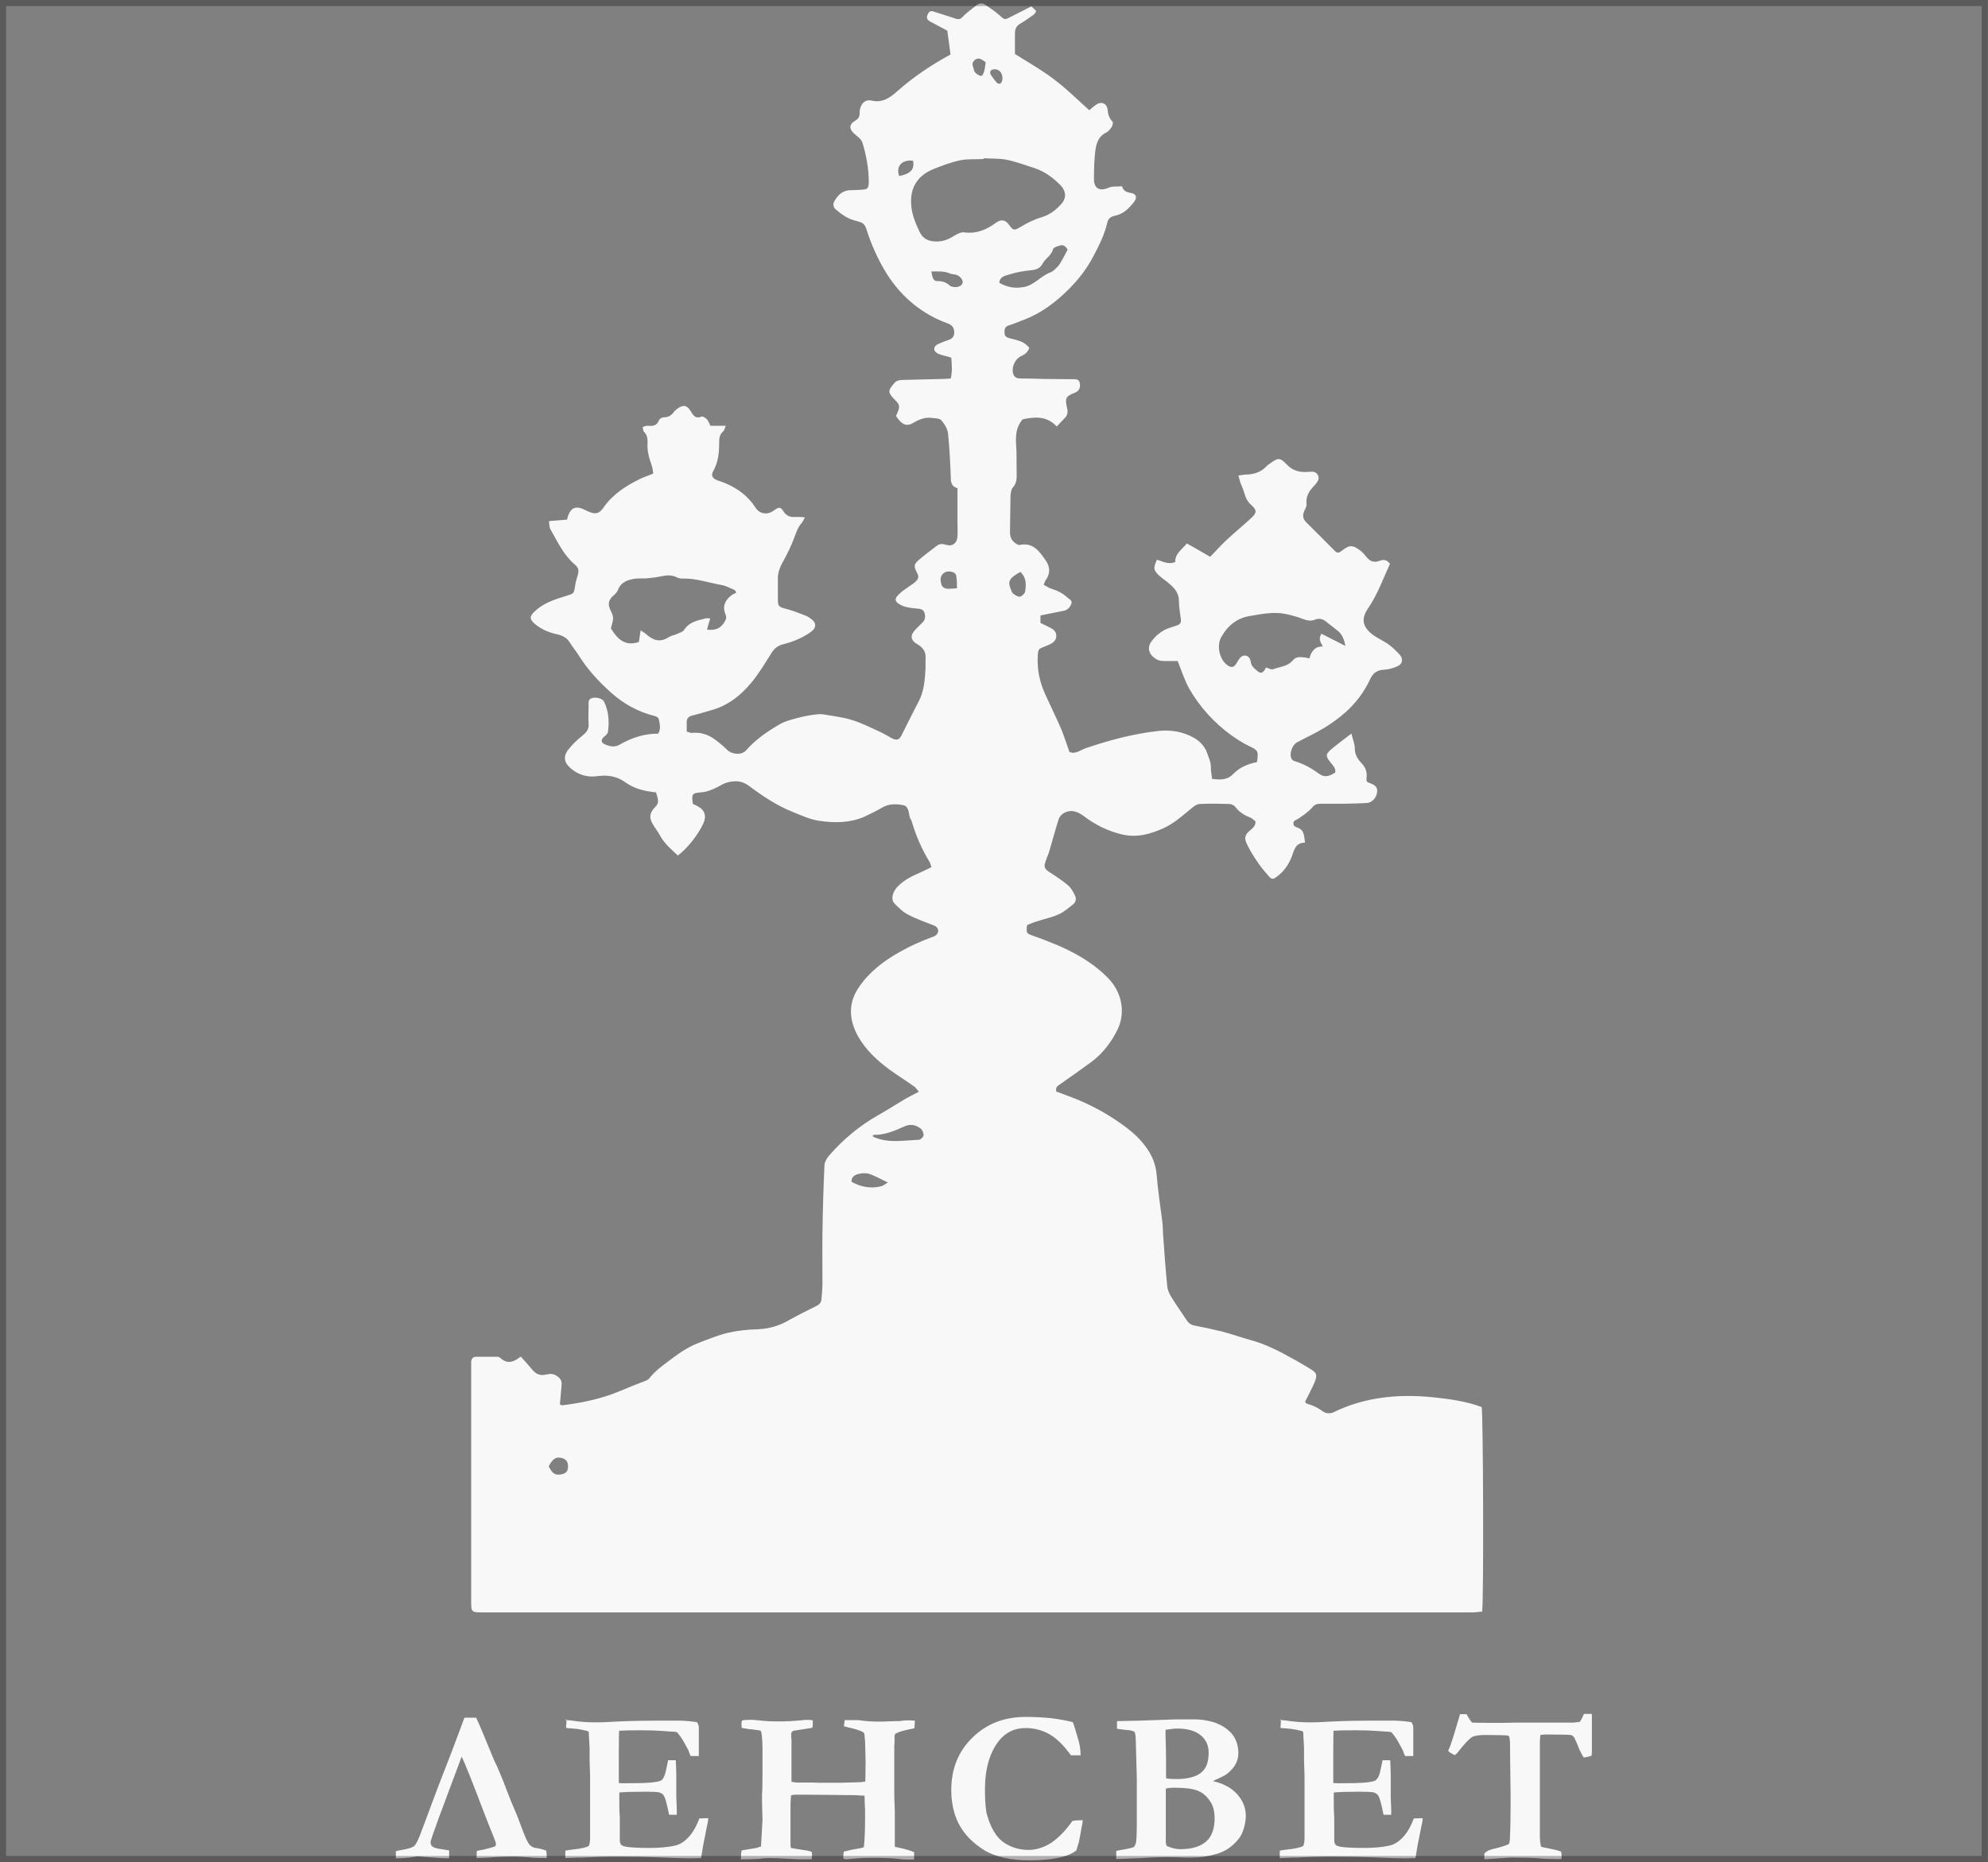 <?xml version="1.0" encoding="UTF-8"?> <svg xmlns="http://www.w3.org/2000/svg" id="_Слой_1" data-name="Слой 1" viewBox="0 0 80.25 75.19"><rect x="0" y="0" width="80.25" height="75.19" fill="#808080" stroke="none"/><defs><style> .cls-1 { fill: #f9f8f8; stroke-width: 0px; } .cls-2 { fill: none; opacity: .3; stroke: #030306; stroke-miterlimit: 10; stroke-width: .25px; } </style></defs><g><path class="cls-1" d="m56.12,22.74c-.28.61-.51,1.26-.9,1.83-.27.4-.23.72.16,1.03.2.16.45.26.66.41.17.12.32.27.46.42.16.18.12.39-.11.48-.16.07-.34.12-.52.13-.28.01-.45.14-.56.38-.24.52-.58.97-1.01,1.35-.26.23-.54.43-.83.61-.36.22-.74.39-1.11.59-.2.1-.33.48-.22.67.02.04.07.08.12.09.36.11.67.28.97.5.22.16.39.14.67-.04.03-.19-.11-.3-.21-.43-.18-.23-.18-.31.04-.5.25-.21.52-.41.82-.64.06.23.14.42.14.61,0,.23.11.41.25.56.19.19.26.4.22.66,0,.03,0,.06.02.11.03.01.06.04.1.05.25.09.33.18.31.37-.02.22-.2.43-.42.44-.28.02-.57.02-.85.03-.34,0-.68,0-1.01,0-.14,0-.24.03-.35.16-.15.18-.36.31-.56.45-.07.05-.19.06-.19.18,0,.12.08.14.18.18.27.1.25.35.29.6-.39,0-.44.31-.53.55-.13.34-.32.61-.6.82-.16.12-.21.13-.34-.02-.15-.17-.3-.35-.43-.54-.16-.23-.31-.47-.43-.72-.14-.27-.11-.4.13-.6.11-.09.21-.18.2-.35-.06-.04-.12-.11-.19-.14-.25-.1-.47-.23-.63-.45-.05-.06-.16-.11-.25-.11-.39-.01-.78-.02-1.17,0-.1,0-.22.07-.3.14-.38.31-.74.65-1.2.85-.52.23-1.05.38-1.65.24-.58-.14-1.08-.39-1.54-.74-.27-.2-.54-.29-.84-.1-.07.05-.14.13-.17.21-.14.44-.26.89-.39,1.33-.04.13-.1.25-.14.38-.09.24-.04.32.18.46.25.16.49.32.72.51.12.1.21.26.28.41.07.13.04.28-.08.37-.18.14-.36.3-.56.39-.28.13-.6.19-.89.29-.14.04-.28.1-.4.15-.04.32-.03.34.24.43.61.22,1.21.45,1.78.77.46.26.88.56,1.25.94.54.55.72,1.36.39,2.06-.25.52-.6.98-1.07,1.33-.42.31-.85.61-1.28.91-.09.06-.17.12-.13.28.24.09.49.18.74.28.63.25,1.23.57,1.79.96.41.28.79.59,1.08.99.25.34.4.69.44,1.12.05.64.15,1.27.23,1.91.02.17.02.34.03.51.05.7.1,1.41.17,2.11.02.16.1.32.19.46.18.29.38.57.57.86.08.13.18.22.34.25.37.07.74.15,1.11.24.39.1.77.24,1.17.35.45.12.86.31,1.27.52.39.21.77.42,1.14.65.25.15.27.25.16.52-.11.26-.25.52-.39.8.02.02.05.07.09.08.25.06.46.18.67.33.09.06.28.07.39.01,1.29-.63,2.67-.75,4.07-.6.65.07,1.3.16,1.91.39.06.21.09,7.65.02,8.26-.11,0-.23.03-.36.03-1.39,0-2.79,0-4.18,0-11.93,0-23.86,0-35.79,0-.48,0-.48,0-.48-.49,0-3.14,0-6.27,0-9.41,0-.06,0-.13,0-.19,0-.14.06-.23.2-.23.28,0,.57,0,.85,0,.04,0,.09.01.12.04.28.27.55.18.83-.05.15.17.31.34.45.51.16.21.35.28.61.21.13-.03.26-.03.39.06.15.09.21.2.2.35-.02.26-.04.52-.07.8.02,0,.06.04.09.04.8-.1,1.58-.26,2.32-.57.35-.15.71-.29,1.07-.43.05-.02.1-.05.13-.09.22-.28.49-.48.77-.69.37-.28.74-.55,1.17-.72.41-.16.82-.33,1.24-.43.39-.09.79-.13,1.19-.14.41-.02.78-.11,1.14-.3.41-.23.83-.44,1.25-.65.12-.06.18-.14.19-.27.02-.22.04-.44.04-.66,0-.67-.01-1.33,0-2,.01-.91.04-1.82.08-2.72,0-.15.1-.32.21-.44.56-.64,1.21-1.18,1.95-1.6.37-.21.73-.44,1.1-.66.17-.1.35-.18.55-.29-.07-.08-.11-.15-.17-.2-.32-.23-.66-.44-.98-.67-.52-.38-1-.82-1.31-1.38-.35-.64-.41-1.32.04-1.97.42-.62,1-1.06,1.64-1.42.42-.24.85-.43,1.3-.6.06-.02.12-.04.17-.08.15-.12.11-.32-.07-.39-.35-.14-.71-.26-1.03-.43-.22-.11-.41-.29-.58-.47-.15-.17-.07-.47.14-.68.28-.29.63-.44.99-.6.12-.05.24-.12.37-.18-.03-.08-.04-.14-.07-.2-.32-.52-.56-1.07-.73-1.66-.02-.06-.07-.11-.08-.17-.04-.18-.05-.43-.25-.47-.27-.05-.56-.07-.83.08-.24.14-.5.27-.76.39-.58.25-1.2.25-1.81.16-.36-.05-.7-.21-1.05-.35-.66-.26-1.24-.65-1.8-1.07-.28-.21-.58-.21-.89-.12-.13.04-.25.12-.37.18-.21.1-.41.19-.65.21-.38.03-.4.07-.34.47.06.03.13.05.19.09.29.15.37.4.23.7-.2.44-.66,1.03-1.03,1.29-.26-.25-.55-.48-.73-.83-.08-.15-.19-.28-.27-.42-.17-.28-.14-.47.08-.7.15-.15.16-.24.04-.6-.44-.04-.87-.14-1.23-.4-.36-.26-.73-.31-1.16-.25-.37.05-.73-.05-1.03-.3-.28-.23-.34-.48-.13-.76.16-.21.36-.4.57-.57.17-.14.28-.26.26-.49-.02-.24,0-.49,0-.73,0-.12-.03-.26.15-.31.18-.04.41.02.48.16.18.39.21.79.15,1.21-.01.08-.1.15-.17.21-.12.12-.11.22.04.29.21.09.41.14.63,0,.47-.27.98-.43,1.53-.43.12-.2.06-.4.02-.59,0-.05-.1-.11-.16-.12-.68-.17-1.27-.5-1.78-.96-.49-.44-.94-.93-1.29-1.49-.11-.18-.25-.34-.36-.52-.12-.2-.3-.28-.51-.33-.33-.07-.64-.2-.9-.42-.24-.2-.2-.33,0-.51.36-.34.81-.48,1.26-.62.32-.1.32-.08.37-.44.02-.14.07-.29.11-.43.04-.16.02-.27-.12-.39-.46-.39-.7-.92-.99-1.43-.05-.08-.04-.2-.06-.33.26-.02.49-.04.73-.06.02-.08.03-.14.06-.2.11-.28.31-.35.58-.23.06.03.11.05.17.08.32.15.48.13.67-.15.38-.54.92-.88,1.5-1.16.15-.07.31-.12.5-.2-.02-.12-.03-.24-.07-.35-.1-.28-.18-.56-.16-.86,0-.17,0-.34-.14-.47-.04-.04-.04-.12-.06-.2.08-.02.15-.06.21-.05.21.02.37,0,.46-.24.02-.05.12-.1.18-.1.19,0,.32-.08.42-.23.03-.04.08-.07.12-.11.24-.18.4-.16.55.09.11.18.2.32.44.22.05-.02.15.05.21.1.06.07.09.16.15.27h.62c-.05.1-.06.18-.1.22-.15.12-.17.28-.17.45,0,.4-.03.79-.24,1.16-.1.18-.03.29.16.37.11.04.22.07.33.12.5.21.92.52,1.22.99.17.26.48.3.74.11.19-.14.26-.16.38.03.13.2.29.25.5.23.1,0,.21,0,.37.02-.06.11-.09.18-.14.24-.15.17-.21.37-.29.58-.12.33-.28.65-.45.96-.14.25-.23.49-.21.78,0,.23,0,.46,0,.7,0,.34.02.35.36.44.26.07.52.17.77.27.09.03.16.09.24.15.19.14.18.35-.02.49-.34.25-.73.41-1.13.51-.21.05-.35.16-.47.34-.26.41-.51.84-.82,1.21-.43.52-.96.94-1.64,1.12-.25.07-.5.15-.75.21-.15.04-.22.12-.22.26,0,.13,0,.25,0,.39.09.02.16.06.22.05.29-.03.55.04.79.18.23.14.43.32.63.51.2.19.59.22.77,0,.38-.43.85-.75,1.33-1.03.24-.14.53-.21.8-.28.23-.06.47-.1.71-.13.08-.01.17-.01.25,0,.39.07.8.11,1.17.23.4.12.78.32,1.16.49.15.07.29.16.44.24.19.1.3.08.39-.09.23-.45.45-.91.69-1.36.23-.42.26-.88.29-1.34,0-.12,0-.23,0-.35.03-.29-.05-.49-.33-.65-.29-.17-.3-.37-.06-.61.09-.09.18-.18.27-.27.11-.11.12-.24.08-.38-.04-.15-.17-.17-.3-.18-.23-.02-.46-.04-.67-.15-.24-.13-.26-.24-.06-.43.12-.12.26-.21.4-.31.08-.06.16-.1.23-.16.16-.14.19-.22.09-.41-.13-.25-.13-.33.11-.53.22-.19.46-.36.69-.54.11-.09.23-.09.36-.05.26.09.46-.04.48-.33.01-.19,0-.38,0-.57,0-.45,0-.91,0-1.38-.23-.06-.27-.22-.27-.43-.02-.59-.05-1.18-.11-1.77-.02-.19-.14-.39-.27-.54-.08-.09-.27-.08-.41-.1-.26-.03-.5.07-.72.2q-.32.2-.56-.09c-.05-.06-.09-.11-.14-.18.02-.06.05-.12.07-.17.09-.21.07-.3-.09-.46,0,0-.01-.02-.02-.02-.3-.31-.3-.37-.02-.69.09-.1.19-.11.31-.12.55-.01,1.1-.03,1.65-.04.09,0,.19-.01.31-.02.07-.3.04-.58.02-.84-.19-.06-.36-.09-.51-.15-.07-.03-.15-.09-.17-.15-.03-.11.04-.2.15-.25.13-.05.25-.11.38-.15.16-.05.26-.12.27-.3,0-.19-.07-.31-.26-.38-1.05-.38-1.87-1.07-2.46-2-.35-.56-.63-1.18-.83-1.82-.05-.15-.12-.24-.27-.28-.17-.05-.35-.09-.51-.18-.18-.1-.34-.22-.49-.36-.05-.04-.07-.17-.05-.23.13-.27.32-.49.65-.51.16,0,.32-.01.47-.02.25-.01.29-.05.3-.3,0-.55-.1-1.09-.26-1.61-.04-.12-.18-.23-.29-.32-.26-.21-.26-.41.02-.57.1-.06.15-.13.16-.25,0-.08,0-.17.03-.25.06-.22.23-.35.45-.3.42.1.71-.09,1.01-.35.66-.59,1.39-1.08,2.18-1.51-.04-.3-.08-.61-.13-.96-.21-.11-.45-.24-.69-.37-.12-.06-.17-.15-.1-.29.05-.11.11-.16.25-.11.26.09.52.16.78.25.25.09.27.08.46-.12.15-.14.32-.26.48-.39.13-.1.26-.09.38,0,.19.13.38.26.55.41.2.18.2.19.43.07.28-.14.55-.28.85-.43.06.05.12.11.2.19-.03.05-.06.11-.1.14-.19.13-.37.27-.57.38-.16.1-.19.24-.19.4,0,.26,0,.52,0,.81.49.31,1.06.63,1.56,1.01.51.38.96.83,1.44,1.26.09-.08.18-.15.27-.22.22-.15.44-.06.47.2.02.19.06.34.2.48.03.03,0,.16-.03.21-.06.09-.14.2-.24.24-.32.16-.39.46-.43.76-.04.37-.05.74-.05,1.11,0,.4.25.5.59.35.15-.07.35-.04.54-.06.06.19.18.24.35.27.22.03.28.17.14.36-.2.26-.43.49-.77.56-.15.03-.27.1-.31.27-.11.49-.33.92-.56,1.36-.26.5-.6.94-.99,1.33-.53.53-1.12.98-1.84,1.25-.2.07-.39.16-.59.22-.16.05-.18.16-.17.3,0,.14.09.19.22.22.5.12.58.17.78.38-.05.17-.18.27-.33.34-.26.12-.41.48-.31.74.05.13.16.16.28.16.32,0,.63.01.95.02.39,0,.78.01,1.17.01.14,0,.26,0,.28.18.03.18-.04.3-.21.37-.35.13-.4.22-.31.59.04.16.04.31-.1.44-.1.1-.2.21-.31.33-.43-.46-.94-.38-1.38-.29-.34.41-.27.83-.25,1.25.01.32,0,.63.01.95,0,.2,0,.39-.16.56-.07.08-.08.24-.09.36-.01.47-.01.95-.02,1.43,0,.19.06.35.23.46.05.03.12.08.17.06.55-.11.8.28,1.05.64.16.23.19.51,0,.77-.04.05-.05.11-.09.2.12.06.22.14.34.17.23.07.42.17.6.33.08.08.23.13.18.26-.05.14-.15.26-.31.29-.22.04-.43.09-.65.13-.09.02-.18.04-.29.06v.3c.18.09.34.16.49.25.2.13.2.41,0,.55-.09.06-.2.11-.31.15-.26.1-.27.1-.29.38-.03.56.08,1.08.32,1.59.21.46.43.91.63,1.37.12.29.21.59.33.92.23.1.44-.07.65-.15.97-.33,1.95-.59,2.96-.7.48-.05.96.03,1.38.26.23.12.46.33.56.61.07.21.17.4.16.64,0,.13.03.27.05.43.31.03.6.06.85-.2.26-.27.6-.41.96-.48.07-.45.04-.48-.32-.65-.26-.12-.51-.29-.75-.46-.67-.49-1.23-1.11-1.65-1.83-.2-.35-.32-.74-.48-1.14-.14,0-.29,0-.45,0-.17,0-.33,0-.48-.12-.24-.17-.31-.43-.13-.67.19-.26.43-.45.73-.55.11-.04.22-.07.33-.11.1-.04.14-.11.13-.22-.03-.25-.08-.5-.08-.75,0-.34-.19-.54-.42-.73-.13-.11-.27-.2-.39-.31-.22-.22-.23-.29-.08-.63.23.06.46.21.74.09-.01-.34.27-.5.47-.75.31.18.62.35.94.54.21-.21.4-.43.61-.63.33-.31.67-.59,1.01-.9.27-.24.29-.34.02-.58-.25-.22-.25-.53-.38-.78-.05-.11-.07-.23-.12-.39.13-.02.23-.04.33-.04.32-.01.6-.11.82-.35.03-.04.08-.06.12-.09.32-.24.4-.26.67.02.26.28.55.34.9.31.06,0,.13-.01.19,0,.16.02.26.22.18.36-.04.07-.09.14-.15.2-.2.21-.35.43-.31.75.01.09-.06.2-.1.29-.07.19-.04.31.1.45.36.35.71.71,1.06,1.06.18.19.21.2.41.04.26-.19.38-.2.65-.01.1.07.19.16.27.26.15.2.32.29.57.19.15-.06.29-.04.4.12ZM39.7,6.42c-.33.02-.64-.01-.93.05-.38.08-.76.22-1.12.37-.61.26-.91.73-.87,1.4.02.4.17.76.34,1.12.14.29.36.38.65.39.28.01.51-.08.73-.22.12-.07.27-.16.4-.15.51.07.92-.1,1.31-.39.19-.14.37-.12.51.07.18.25.21.26.48.1.27-.16.54-.3.85-.39.3-.09.55-.27.77-.51.24-.25.22-.53,0-.77-.3-.31-.64-.56-1.05-.7-.38-.12-.75-.26-1.13-.34-.31-.06-.63-.04-.93-.06Zm-9.97,17.52c-.03-.05-.05-.1-.08-.12-.17-.07-.34-.17-.52-.2-.53-.09-1.04-.28-1.59-.26-.08,0-.17-.02-.24-.06-.2-.1-.41-.07-.62-.03-.18.04-.37.06-.56.08-.15.01-.3,0-.44.01-.31.04-.6.12-.73.45-.03.08-.1.16-.17.22-.24.2-.26.39-.1.68.04.08.07.18.07.26-.01.14-.06.28-.09.4.26.43.57.74,1.13.55.02-.15.04-.29.07-.47.1.07.17.1.23.16.27.24.54.34.88.13.1-.07.23-.09.35-.14.1-.05.24-.08.29-.16.21-.33.54-.39.87-.47.06-.02.13,0,.19,0-.05.16-.09.3-.13.45.36.05.58-.07.73-.35.05-.09.06-.15.02-.26-.14-.32-.02-.58.23-.77.05-.04.12-.07.2-.11Zm23.6,1.64c.32.16.64.33.98.5-.05-.25-.12-.47-.32-.62-.16-.12-.31-.25-.47-.37-.13-.1-.27-.14-.44-.07-.15.06-.3.04-.46-.02-.23-.09-.48-.16-.72-.21-.48-.1-.97,0-1.44.08-.52.08-.91.39-1.17.87-.19.36-.05.93.29,1.14.11.07.22.07.3-.05.03-.05.07-.1.1-.16.07-.11.15-.22.3-.2.13.02.19.13.21.25.02.19.16.28.29.39.1.08.17.06.24-.02.04-.05.06-.1.08-.14.12.03.22.1.29.07.27-.1.59-.11.79-.35.12-.15.27-.15.43-.13.08,0,.16.03.25.04.07-.28.21-.48.54-.48-.09-.17-.2-.3-.05-.52Zm-10.23-15.5c-.08-.13-.17-.21-.3-.17-.11.03-.27.08-.29.15-.07.26-.31.37-.42.58-.1.19-.25.25-.46.27-.3.03-.6.08-.88.17-.17.05-.4.09-.41.34.34.19.64.23.98.17.43-.07.69-.45,1.08-.59.11-.04.2-.14.29-.23.07-.07.11-.15.16-.23.09-.15.17-.31.25-.47Zm-7.88,35.78s.04.04.06.05c.59.26,1.2.13,1.81.11.07,0,.18-.11.19-.17.01-.09-.04-.22-.1-.27-.19-.16-.41-.21-.65-.11-.4.18-.81.36-1.26.35,0,0-.01.01-.05.04Zm.64,1.89c-.31-.14-.54-.28-.79-.36-.14-.04-.32-.02-.46.02-.11.04-.26.12-.23.31.37.2.76.28,1.17.18.1-.02.19-.1.3-.16Zm1.74-36.79c.04.29.09.4.26.39.19,0,.34.05.48.18.04.04.11.05.17.06.18.02.33-.06.35-.18.02-.12-.13-.29-.28-.32-.08-.02-.17-.02-.24-.05-.23-.1-.47-.08-.73-.08Zm3.59,12.13c-.1.06-.19.11-.27.17-.2.16-.22.28-.12.52.03.07.05.15.1.19.08.06.19.13.27.12.08-.01.19-.12.21-.2.04-.27.07-.55-.19-.8Zm-2.56.66c0-.19,0-.34-.03-.5,0-.06-.08-.14-.13-.15-.14-.04-.29-.05-.41.07-.12.12-.1.28-.06.42.04.15.18.19.33.18.08,0,.17-.01.31-.02Zm-16.48,35.45c.15.31.27.38.54.32.17-.04.24-.13.24-.32,0-.17-.08-.29-.24-.33-.24-.06-.36,0-.54.33ZM36.3,7.11c.47-.1.62-.27.56-.62-.44-.06-.71.22-.56.62Zm3.48-4.6c-.19-.16-.32-.19-.44-.08-.15.13-.05.27-.02.41.01.05.05.1.09.13.06.04.15.11.21.09.05-.01.09-.12.11-.19.03-.11.04-.22.06-.36Zm.69.67c0-.26-.16-.41-.36-.38-.14.02-.18.13-.1.24.07.1.14.2.22.29.03.03.09.06.13.05.04,0,.07-.06.09-.11.02-.04.01-.08.01-.09Z"></path><g><path class="cls-1" d="m18.63,70.94l-.9,2.41c-.23.63-.35.97-.35,1.03,0,.09.03.15.1.19s.18.07.34.09c.02,0,.12.02.31.05v.22s0,.07,0,.1c-.18,0-.44-.01-.78-.04l-.5-.04-.18.03c-.21.03-.44.05-.69.05v-.29s.13-.03.3-.06c.22-.04.37-.09.43-.14s.14-.18.23-.41c.09-.23.33-.88.73-1.95l.57-1.47.51-1.36h.47c.09.18.33.75.73,1.73l.12.25c.13.29.31.74.54,1.35l.14.33c.1.23.2.48.3.76.11.3.2.51.27.63s.17.19.3.21c.16.02.3.06.43.11.01.09.02.16.02.21v.09c-.22,0-.46,0-.73-.03-.24-.02-.43-.03-.56-.03-.36,0-.71.01-1.05.04l-.49.02c0-.1,0-.2.01-.29.01,0,.12-.03.31-.06.24-.06.37-.1.41-.12s.05-.05.05-.11c0-.05-.11-.33-.32-.84l-.19-.49c-.45-1.19-.74-1.91-.87-2.18Z"></path><path class="cls-1" d="m22.81,69.45c.16,0,.31.02.43.04.23.03.49.05.79.05.1,0,.37,0,.8-.03.64-.03,1.22-.04,1.74-.04h.78c.18,0,.43.01.78.06.05.06.08.14.08.23v1.06s0,.04,0,.08h-.18s-.07,0-.15,0c-.03-.06-.06-.14-.1-.25l-.17-.31c-.07-.13-.16-.26-.28-.4-.07-.02-.16-.03-.28-.03-.03,0-.12-.01-.26-.02-.27-.02-.55-.03-.86-.03-.35,0-.66,0-.94.02,0,.07-.01.35-.01.85v.72s0,.54,0,.54c.07,0,.13.01.19.01.52,0,.88-.01,1.1-.03.22-.02.35-.05.41-.08s.1-.1.14-.19c.03-.06.08-.27.15-.63h.06s.25,0,.25,0c.01.26.02.45.02.58,0,.3,0,.5,0,.58s0,.15,0,.2c0,.08,0,.2.01.37s.01.3.01.38v.09h-.31s-.03-.14-.06-.28c-.06-.27-.11-.43-.16-.5-.03-.05-.09-.09-.17-.12-.06-.02-.27-.03-.64-.03-.43,0-.76.01-.98.03v.15c0,.34,0,.63.02.85v.93c0,.11.03.18.11.22.12.06.48.09,1.08.09.4,0,.74-.03,1.02-.09.19-.04.36-.14.51-.29.2-.19.36-.46.49-.81.09,0,.16-.01.22-.01.03,0,.08,0,.14,0,0,.07-.02.13-.02.18l-.03.13-.16.81-.08.49c-.19,0-.33.01-.44.01-.16,0-.59-.01-1.29-.04-.49-.02-1.08-.03-1.78-.03-.34,0-.77.01-1.27.04h-.18l-.52.02v-.3c.05-.01.16-.03.33-.05.3-.03.51-.08.62-.14.03-.08.05-.19.05-.31,0-.05,0-.13,0-.25v-.13s0-1.62,0-1.62v-.49s-.02-.69-.02-.69v-.49s-.03-.53-.03-.53c0-.01,0-.04,0-.09-.03-.03-.07-.05-.13-.06-.03,0-.07-.01-.13-.03-.16-.03-.32-.05-.47-.06-.05,0-.12,0-.19-.02l.02-.34Z"></path><path class="cls-1" d="m29.91,75.02c0-.09,0-.19.03-.31l.54-.09c.07-.01.15-.04.24-.07l.06-1.08c-.01-.39-.02-.68-.02-.87v-.1c.01-.12.02-.41.02-.89v-.12s0-.36,0-.36v-.37s0-.19,0-.19c0-.17-.01-.36-.04-.59,0-.02-.01-.05-.03-.1-.02,0-.05-.01-.08-.02s-.06,0-.08-.01c-.11-.02-.23-.03-.36-.04l-.07-.02c-.08,0-.14-.02-.18-.03,0-.08-.01-.14-.01-.16,0-.03,0-.08.03-.14.06-.01.14-.02.24-.02s.18,0,.22,0c.35.04.61.06.78.06.08,0,.16,0,.24,0,.08,0,.15,0,.21,0,.09,0,.33-.01.69-.04.06-.01.13-.02.2-.02.11,0,.2,0,.27.02,0,.06,0,.1,0,.13,0,.05,0,.1-.02.17l-.76.12c-.06.03-.09.07-.09.12v.16s.01.07.01.07v.19s0,.15,0,.15v.03s0,.06,0,.08v.55c0,.05,0,.09,0,.12,0,.01,0,.06,0,.14,0,.05,0,.09,0,.14,0,.04,0,.15,0,.31.08.01.15.02.2.03h.64s.31.01.31.01h.77s.75-.02.75-.02c.1,0,.2-.01.31-.03,0-.1.01-.34.01-.72v-.19s-.02-.73-.02-.73l-.03-.3s-.03-.04-.06-.06c-.1-.06-.3-.12-.6-.19-.05-.01-.11-.03-.16-.04,0-.1.02-.18.03-.25.06,0,.1,0,.12,0h.42c.27.04.54.06.81.06.06,0,.11,0,.15,0l.56-.02c.05,0,.1,0,.15,0,.1-.02.21-.03.32-.03.08,0,.18,0,.3.01,0,.11-.01.21-.02.31-.26.05-.43.09-.52.12-.08.02-.16.06-.25.1l-.03.09v.19s0,.06,0,.06c0,.06-.01.11-.01.14v.11c0,.13,0,.2,0,.22v.96s0,.55,0,.55c0,.13,0,.38.02.78v1.12c0,.09,0,.21,0,.34.06.02.12.03.17.04.27.06.47.12.61.18v.3c-.1,0-.17,0-.19,0-.14,0-.3,0-.47-.03-.24-.03-.61-.04-1.14-.04-.24,0-.54.02-.91.06-.04,0-.09,0-.15-.03,0-.13.01-.23.02-.28l.33-.08.35-.06s.08-.02.13-.04c.03-.23.05-.62.05-1.16v-.37c-.01-.15-.02-.33-.02-.55-.11,0-.22-.01-.34-.02l-2-.02h-.04s-.03,0-.03,0c-.02,0-.04,0-.07,0-.07,0-.14,0-.19,0h-.12c-.05,0-.12.01-.18.03l-.02.32v.06c0,.08,0,.13,0,.15v1.34c0,.07,0,.15.01.23l.04.03.64.1s.06.02.07.02c.04,0,.07.02.1.04,0,.07.01.11.01.13,0,.04,0,.09-.02.16-.1,0-.19,0-.26,0-.06,0-.12,0-.18,0-.03,0-.05,0-.07,0l-.61-.03c-.14-.01-.35-.02-.6-.02h-.09c-.12.01-.19.01-.21.02-.18.02-.46.03-.84.03Z"></path><path class="cls-1" d="m43.31,69.54c.04.09.11.33.23.74.05.18.08.38.08.59h-.39c-.28-.39-.56-.67-.85-.84s-.62-.26-.98-.26c-.45,0-.8.17-1.08.52-.37.47-.56,1.13-.56,1.97,0,.49.03.84.09,1.04.1.34.23.61.39.82.12.16.28.29.47.38.25.13.52.19.81.19.32,0,.62-.1.92-.29.29-.2.58-.49.85-.88.11-.02.25-.03.42-.03-.01.11-.03.22-.06.34,0,.05-.04.23-.1.55l-.04.13-.06.2c-.18.14-.42.24-.74.3-.32.07-.71.1-1.17.1-.35,0-.69-.03-1-.1-.31-.07-.58-.17-.81-.31-.33-.21-.58-.43-.77-.67s-.33-.5-.42-.79-.14-.6-.14-.96c0-.86.28-1.56.85-2.12s1.28-.84,2.16-.84c.36,0,.69.02,1.01.05.31.04.61.09.88.16Z"></path><path class="cls-1" d="m45.06,75.07v-.34c.08-.02.16-.03.26-.05.19-.03.34-.06.46-.11.04-.07.07-.13.08-.19.02-.16.03-.4.03-.71v-1.83c0-.19-.02-.69-.04-1.49,0-.22-.02-.35-.04-.4,0-.02-.02-.03-.04-.04-.05-.03-.13-.05-.26-.06-.05,0-.2-.02-.42-.05v-.31s.95-.02.95-.02l1.41-.05h.17s.07,0,.1,0c.03,0,.1,0,.23,0h.28c.22,0,.46.03.71.1.09.02.21.07.35.14s.27.17.38.28c.11.11.19.24.24.38s.08.29.08.45c0,.18-.04.33-.12.47s-.2.27-.35.39c-.08.06-.27.15-.56.28.43.1.76.28.99.54s.34.55.34.87c0,.19-.04.39-.11.59-.05.16-.14.3-.26.43-.16.18-.34.31-.52.4s-.43.16-.76.22c-.16.03-.41.04-.73.04l-.73-.02c-.31,0-.68.01-1.11.04-.12,0-.46.02-1.01.04Zm2.01-3.27c.11.02.25.03.41.03.43,0,.76-.08.98-.24s.33-.43.33-.83c0-.28-.1-.51-.31-.69s-.53-.28-.95-.28c-.12,0-.28.02-.48.05,0,.07,0,.16,0,.28.01.24.02.59.02,1.03v.36c0,.06,0,.16,0,.28Zm.05,2.74c.19.08.36.12.52.12.33,0,.59-.05.8-.15s.36-.24.45-.42.14-.4.14-.67-.05-.5-.16-.66c-.14-.23-.32-.38-.52-.46s-.51-.12-.92-.12c-.18,0-.31.01-.37.04v1.17s0,.99,0,.99c0,.05.02.1.04.16Z"></path><path class="cls-1" d="m51.65,69.45c.16,0,.31.02.43.04.23.03.49.05.79.05.1,0,.37,0,.8-.03.64-.03,1.22-.04,1.74-.04h.78c.18,0,.43.01.78.06.05.06.08.14.08.23v1.06s0,.04,0,.08h-.18s-.07,0-.15,0c-.03-.06-.06-.14-.1-.25l-.17-.31c-.07-.13-.16-.26-.28-.4-.07-.02-.16-.03-.28-.03-.03,0-.12-.01-.26-.02-.27-.02-.55-.03-.86-.03-.35,0-.66,0-.94.02,0,.07-.01.35-.01.85v.72s0,.54,0,.54c.07,0,.13.01.19.01.52,0,.88-.01,1.1-.03.22-.02.35-.05.41-.08.05-.04.1-.1.14-.19.03-.06.08-.27.15-.63h.06s.25,0,.25,0c.01.26.02.45.02.58,0,.3,0,.5,0,.58,0,.09,0,.15,0,.2,0,.08,0,.2.01.37s.01.3.01.38v.09h-.31s-.03-.14-.06-.28c-.06-.27-.11-.43-.16-.5-.03-.05-.09-.09-.17-.12-.06-.02-.27-.03-.64-.03-.43,0-.76.01-.98.03v.15c0,.34,0,.63.02.85v.93c0,.11.03.18.11.22.12.06.48.09,1.08.09.4,0,.74-.03,1.02-.09.19-.04.36-.14.51-.29.2-.19.36-.46.49-.81.09,0,.16-.01.22-.01.03,0,.08,0,.14,0,0,.07-.02.13-.02.18l-.03.13-.16.81-.08.49c-.19,0-.33.01-.44.01-.16,0-.59-.01-1.29-.04-.49-.02-1.08-.03-1.78-.03-.34,0-.77.01-1.27.04h-.18l-.52.02v-.3c.05-.01.16-.03.33-.05.3-.03.51-.08.62-.14.03-.08.05-.19.05-.31,0-.05,0-.13,0-.25v-.13s0-1.62,0-1.62v-.49s-.02-.69-.02-.69v-.49s-.03-.53-.03-.53c0-.01,0-.04,0-.09-.03-.03-.07-.05-.13-.06-.03,0-.07-.01-.13-.03-.16-.03-.32-.05-.47-.06-.05,0-.12,0-.19-.02l.02-.34Z"></path><path class="cls-1" d="m58.93,69.21h.27s.03.06.04.07c.08.14.14.23.19.27.04,0,.23.01.59.01.22,0,.42,0,.59,0h.09s.52-.01.52-.01h.97s1.33,0,1.33,0l.25-.03s.08-.1.12-.21c.01-.03.03-.06.05-.11h.19s.07,0,.13,0c0,.2,0,.5,0,.9v.38s0,.22,0,.22c0,.07,0,.14-.02.19-.12.04-.22.06-.31.07-.07-.11-.16-.27-.24-.49-.09-.21-.14-.33-.17-.35-.03-.04-.07-.06-.12-.07-.07-.01-.37-.02-.92-.02-.08,0-.18,0-.3.02-.01.11-.02.2-.02.28v.58s0,1.27,0,1.27v1.37s0,.56,0,.56c0,.2.02.35.05.45.05.02.13.04.26.06.02,0,.13.03.32.07.09.02.16.04.23.07.01.1.02.17.02.19,0,.03,0,.06-.01.11-.06,0-.11,0-.16,0-.3,0-.55-.01-.75-.03s-.58-.03-1.12-.03c-.09,0-.34.02-.76.05-.16.01-.27.02-.32.02,0-.04,0-.08,0-.1v-.1s0-.03,0-.03c.06-.08.18-.15.36-.19.3-.07.51-.14.62-.19.03-.05.05-.13.05-.22.02-.34.03-.89.03-1.65l-.02-1.63c0-.45,0-.72-.03-.81,0-.03-.02-.05-.03-.06s-.03-.02-.06-.02c-.09-.01-.38-.02-.87-.02-.27,0-.45.03-.54.08-.12.07-.31.27-.56.59-.07.09-.12.14-.16.14-.13-.07-.22-.12-.25-.17.09-.19.21-.56.37-1.12.05-.16.08-.27.1-.33Z"></path></g></g><rect class="cls-2" x=".12" y=".12" width="80" height="74.94"></rect></svg> 